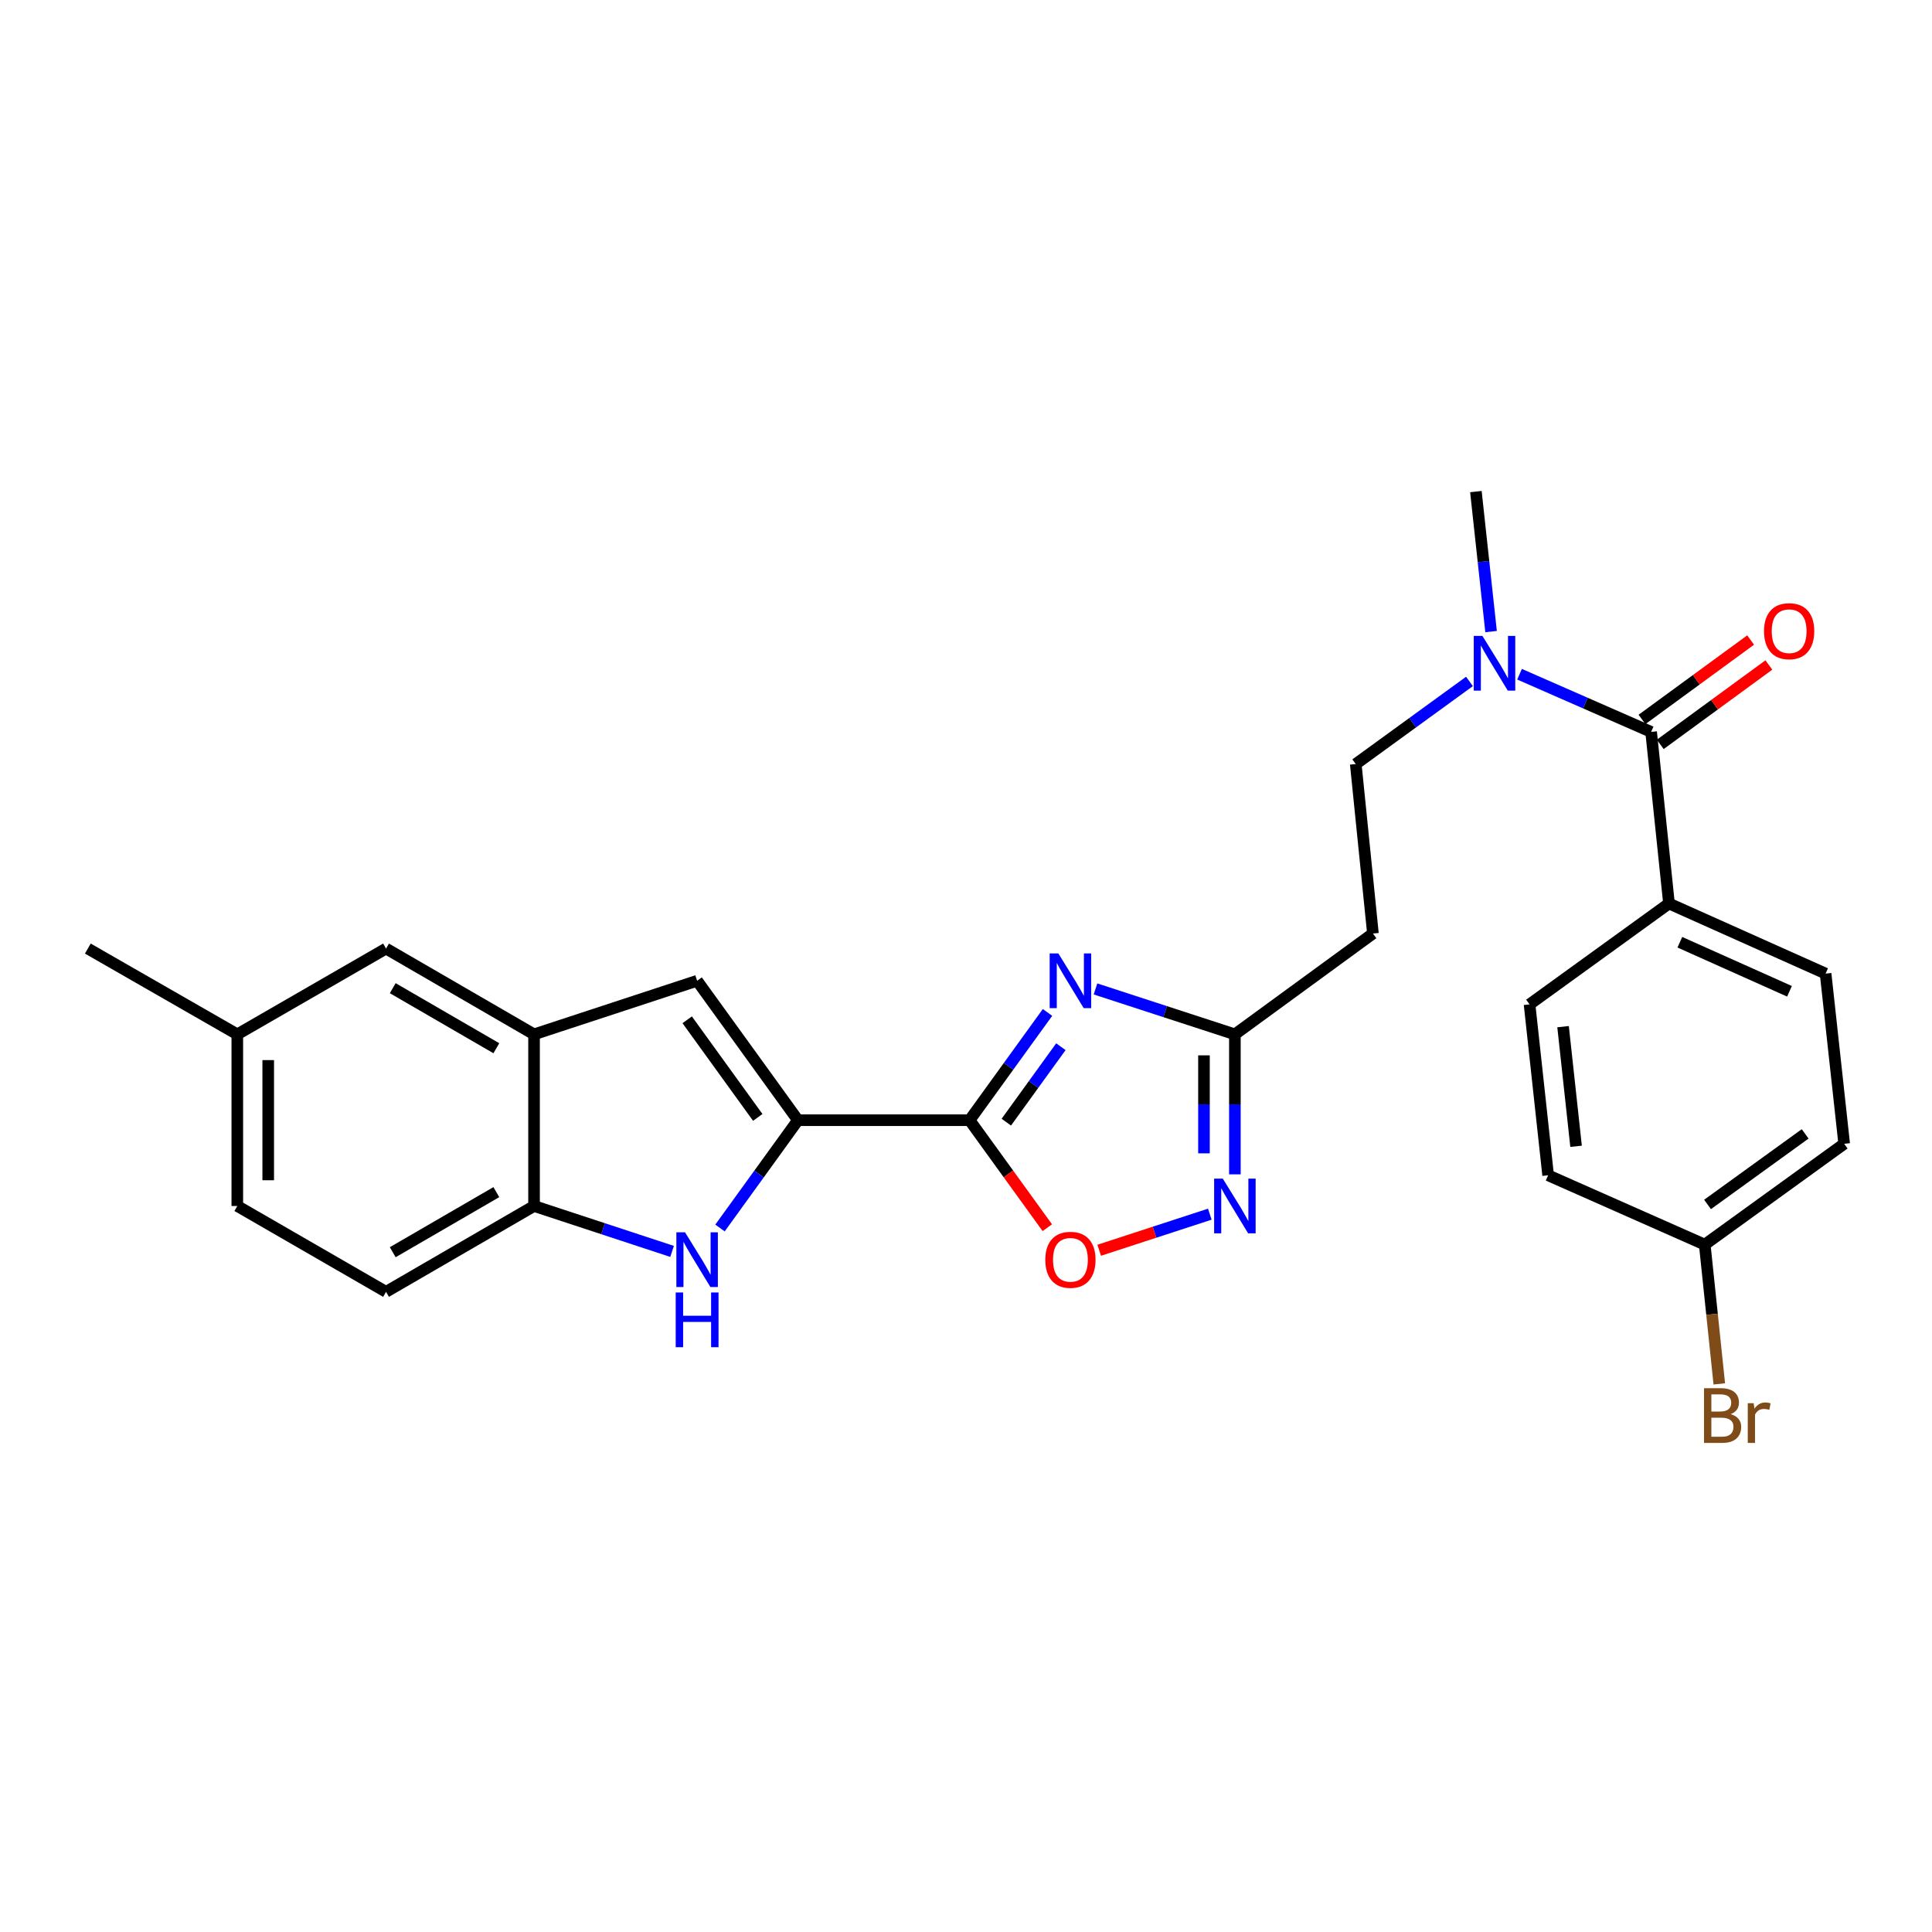 <?xml version='1.0' encoding='iso-8859-1'?>
<svg version='1.1' baseProfile='full'
              xmlns='http://www.w3.org/2000/svg'
                      xmlns:rdkit='http://www.rdkit.org/xml'
                      xmlns:xlink='http://www.w3.org/1999/xlink'
                  xml:space='preserve'
width='1000px' height='1000px' viewBox='0 0 1000 1000'>
<!-- END OF HEADER -->
<rect style='opacity:1.0;fill:#FFFFFF;stroke:none' width='1000' height='1000' x='0' y='0'> </rect>
<path class='bond-0' d='M 501.849,579.818 L 522.023,551.925' style='fill:none;fill-rule:evenodd;stroke:#000000;stroke-width:6px;stroke-linecap:butt;stroke-linejoin:miter;stroke-opacity:1' />
<path class='bond-0' d='M 522.023,551.925 L 542.196,524.031' style='fill:none;fill-rule:evenodd;stroke:#0000FF;stroke-width:6px;stroke-linecap:butt;stroke-linejoin:miter;stroke-opacity:1' />
<path class='bond-0' d='M 520.867,580.827 L 534.988,561.302' style='fill:none;fill-rule:evenodd;stroke:#000000;stroke-width:6px;stroke-linecap:butt;stroke-linejoin:miter;stroke-opacity:1' />
<path class='bond-0' d='M 534.988,561.302 L 549.11,541.777' style='fill:none;fill-rule:evenodd;stroke:#0000FF;stroke-width:6px;stroke-linecap:butt;stroke-linejoin:miter;stroke-opacity:1' />
<path class='bond-1' d='M 501.849,579.818 L 413.008,579.818' style='fill:none;fill-rule:evenodd;stroke:#000000;stroke-width:6px;stroke-linecap:butt;stroke-linejoin:miter;stroke-opacity:1' />
<path class='bond-5' d='M 501.849,579.818 L 521.965,607.632' style='fill:none;fill-rule:evenodd;stroke:#000000;stroke-width:6px;stroke-linecap:butt;stroke-linejoin:miter;stroke-opacity:1' />
<path class='bond-5' d='M 521.965,607.632 L 542.081,635.445' style='fill:none;fill-rule:evenodd;stroke:#FF0000;stroke-width:6px;stroke-linecap:butt;stroke-linejoin:miter;stroke-opacity:1' />
<path class='bond-4' d='M 567.026,511.873 L 603.1,523.626' style='fill:none;fill-rule:evenodd;stroke:#0000FF;stroke-width:6px;stroke-linecap:butt;stroke-linejoin:miter;stroke-opacity:1' />
<path class='bond-4' d='M 603.1,523.626 L 639.174,535.38' style='fill:none;fill-rule:evenodd;stroke:#000000;stroke-width:6px;stroke-linecap:butt;stroke-linejoin:miter;stroke-opacity:1' />
<path class='bond-2' d='M 413.008,579.818 L 392.841,607.712' style='fill:none;fill-rule:evenodd;stroke:#000000;stroke-width:6px;stroke-linecap:butt;stroke-linejoin:miter;stroke-opacity:1' />
<path class='bond-2' d='M 392.841,607.712 L 372.674,635.605' style='fill:none;fill-rule:evenodd;stroke:#0000FF;stroke-width:6px;stroke-linecap:butt;stroke-linejoin:miter;stroke-opacity:1' />
<path class='bond-6' d='M 413.008,579.818 L 360.826,507.645' style='fill:none;fill-rule:evenodd;stroke:#000000;stroke-width:6px;stroke-linecap:butt;stroke-linejoin:miter;stroke-opacity:1' />
<path class='bond-6' d='M 392.213,578.367 L 355.687,527.846' style='fill:none;fill-rule:evenodd;stroke:#000000;stroke-width:6px;stroke-linecap:butt;stroke-linejoin:miter;stroke-opacity:1' />
<path class='bond-9' d='M 347.865,647.727 L 312.143,635.974' style='fill:none;fill-rule:evenodd;stroke:#0000FF;stroke-width:6px;stroke-linecap:butt;stroke-linejoin:miter;stroke-opacity:1' />
<path class='bond-9' d='M 312.143,635.974 L 276.421,624.221' style='fill:none;fill-rule:evenodd;stroke:#000000;stroke-width:6px;stroke-linecap:butt;stroke-linejoin:miter;stroke-opacity:1' />
<path class='bond-3' d='M 626.195,628.455 L 597.57,637.794' style='fill:none;fill-rule:evenodd;stroke:#0000FF;stroke-width:6px;stroke-linecap:butt;stroke-linejoin:miter;stroke-opacity:1' />
<path class='bond-3' d='M 597.57,637.794 L 568.945,647.132' style='fill:none;fill-rule:evenodd;stroke:#FF0000;stroke-width:6px;stroke-linecap:butt;stroke-linejoin:miter;stroke-opacity:1' />
<path class='bond-27' d='M 639.174,607.84 L 639.174,571.61' style='fill:none;fill-rule:evenodd;stroke:#0000FF;stroke-width:6px;stroke-linecap:butt;stroke-linejoin:miter;stroke-opacity:1' />
<path class='bond-27' d='M 639.174,571.61 L 639.174,535.38' style='fill:none;fill-rule:evenodd;stroke:#000000;stroke-width:6px;stroke-linecap:butt;stroke-linejoin:miter;stroke-opacity:1' />
<path class='bond-27' d='M 623.173,596.971 L 623.173,571.61' style='fill:none;fill-rule:evenodd;stroke:#0000FF;stroke-width:6px;stroke-linecap:butt;stroke-linejoin:miter;stroke-opacity:1' />
<path class='bond-27' d='M 623.173,571.61 L 623.173,546.249' style='fill:none;fill-rule:evenodd;stroke:#000000;stroke-width:6px;stroke-linecap:butt;stroke-linejoin:miter;stroke-opacity:1' />
<path class='bond-10' d='M 639.174,535.38 L 710.627,483.199' style='fill:none;fill-rule:evenodd;stroke:#000000;stroke-width:6px;stroke-linecap:butt;stroke-linejoin:miter;stroke-opacity:1' />
<path class='bond-8' d='M 360.826,507.645 L 276.421,535.38' style='fill:none;fill-rule:evenodd;stroke:#000000;stroke-width:6px;stroke-linecap:butt;stroke-linejoin:miter;stroke-opacity:1' />
<path class='bond-7' d='M 854.619,378.836 L 820.564,363.905' style='fill:none;fill-rule:evenodd;stroke:#000000;stroke-width:6px;stroke-linecap:butt;stroke-linejoin:miter;stroke-opacity:1' />
<path class='bond-7' d='M 820.564,363.905 L 786.509,348.975' style='fill:none;fill-rule:evenodd;stroke:#0000FF;stroke-width:6px;stroke-linecap:butt;stroke-linejoin:miter;stroke-opacity:1' />
<path class='bond-12' d='M 854.619,378.836 L 863.864,467.651' style='fill:none;fill-rule:evenodd;stroke:#000000;stroke-width:6px;stroke-linecap:butt;stroke-linejoin:miter;stroke-opacity:1' />
<path class='bond-14' d='M 859.34,385.295 L 887.452,364.746' style='fill:none;fill-rule:evenodd;stroke:#000000;stroke-width:6px;stroke-linecap:butt;stroke-linejoin:miter;stroke-opacity:1' />
<path class='bond-14' d='M 887.452,364.746 L 915.564,344.198' style='fill:none;fill-rule:evenodd;stroke:#FF0000;stroke-width:6px;stroke-linecap:butt;stroke-linejoin:miter;stroke-opacity:1' />
<path class='bond-14' d='M 849.898,372.377 L 878.009,351.828' style='fill:none;fill-rule:evenodd;stroke:#000000;stroke-width:6px;stroke-linecap:butt;stroke-linejoin:miter;stroke-opacity:1' />
<path class='bond-14' d='M 878.009,351.828 L 906.121,331.28' style='fill:none;fill-rule:evenodd;stroke:#FF0000;stroke-width:6px;stroke-linecap:butt;stroke-linejoin:miter;stroke-opacity:1' />
<path class='bond-13' d='M 276.421,535.38 L 199.811,490.977' style='fill:none;fill-rule:evenodd;stroke:#000000;stroke-width:6px;stroke-linecap:butt;stroke-linejoin:miter;stroke-opacity:1' />
<path class='bond-13' d='M 256.906,542.563 L 203.279,511.481' style='fill:none;fill-rule:evenodd;stroke:#000000;stroke-width:6px;stroke-linecap:butt;stroke-linejoin:miter;stroke-opacity:1' />
<path class='bond-28' d='M 276.421,535.38 L 276.421,624.221' style='fill:none;fill-rule:evenodd;stroke:#000000;stroke-width:6px;stroke-linecap:butt;stroke-linejoin:miter;stroke-opacity:1' />
<path class='bond-16' d='M 276.421,624.221 L 199.811,668.651' style='fill:none;fill-rule:evenodd;stroke:#000000;stroke-width:6px;stroke-linecap:butt;stroke-linejoin:miter;stroke-opacity:1' />
<path class='bond-16' d='M 256.902,617.044 L 203.275,648.145' style='fill:none;fill-rule:evenodd;stroke:#000000;stroke-width:6px;stroke-linecap:butt;stroke-linejoin:miter;stroke-opacity:1' />
<path class='bond-15' d='M 710.627,483.199 L 701.738,395.468' style='fill:none;fill-rule:evenodd;stroke:#000000;stroke-width:6px;stroke-linecap:butt;stroke-linejoin:miter;stroke-opacity:1' />
<path class='bond-11' d='M 760.597,352.71 L 731.167,374.089' style='fill:none;fill-rule:evenodd;stroke:#0000FF;stroke-width:6px;stroke-linecap:butt;stroke-linejoin:miter;stroke-opacity:1' />
<path class='bond-11' d='M 731.167,374.089 L 701.738,395.468' style='fill:none;fill-rule:evenodd;stroke:#000000;stroke-width:6px;stroke-linecap:butt;stroke-linejoin:miter;stroke-opacity:1' />
<path class='bond-25' d='M 771.778,326.902 L 767.849,290.674' style='fill:none;fill-rule:evenodd;stroke:#0000FF;stroke-width:6px;stroke-linecap:butt;stroke-linejoin:miter;stroke-opacity:1' />
<path class='bond-25' d='M 767.849,290.674 L 763.92,254.446' style='fill:none;fill-rule:evenodd;stroke:#000000;stroke-width:6px;stroke-linecap:butt;stroke-linejoin:miter;stroke-opacity:1' />
<path class='bond-17' d='M 863.864,467.651 L 944.927,503.929' style='fill:none;fill-rule:evenodd;stroke:#000000;stroke-width:6px;stroke-linecap:butt;stroke-linejoin:miter;stroke-opacity:1' />
<path class='bond-17' d='M 869.487,487.698 L 926.231,513.092' style='fill:none;fill-rule:evenodd;stroke:#000000;stroke-width:6px;stroke-linecap:butt;stroke-linejoin:miter;stroke-opacity:1' />
<path class='bond-18' d='M 863.864,467.651 L 791.69,519.859' style='fill:none;fill-rule:evenodd;stroke:#000000;stroke-width:6px;stroke-linecap:butt;stroke-linejoin:miter;stroke-opacity:1' />
<path class='bond-19' d='M 199.811,490.977 L 122.829,535.38' style='fill:none;fill-rule:evenodd;stroke:#000000;stroke-width:6px;stroke-linecap:butt;stroke-linejoin:miter;stroke-opacity:1' />
<path class='bond-21' d='M 199.811,668.651 L 122.829,624.221' style='fill:none;fill-rule:evenodd;stroke:#000000;stroke-width:6px;stroke-linecap:butt;stroke-linejoin:miter;stroke-opacity:1' />
<path class='bond-23' d='M 944.927,503.929 L 954.545,592.032' style='fill:none;fill-rule:evenodd;stroke:#000000;stroke-width:6px;stroke-linecap:butt;stroke-linejoin:miter;stroke-opacity:1' />
<path class='bond-22' d='M 791.69,519.859 L 801.309,608.327' style='fill:none;fill-rule:evenodd;stroke:#000000;stroke-width:6px;stroke-linecap:butt;stroke-linejoin:miter;stroke-opacity:1' />
<path class='bond-22' d='M 809.04,531.399 L 815.773,593.327' style='fill:none;fill-rule:evenodd;stroke:#000000;stroke-width:6px;stroke-linecap:butt;stroke-linejoin:miter;stroke-opacity:1' />
<path class='bond-26' d='M 122.829,535.38 L 45.455,490.977' style='fill:none;fill-rule:evenodd;stroke:#000000;stroke-width:6px;stroke-linecap:butt;stroke-linejoin:miter;stroke-opacity:1' />
<path class='bond-29' d='M 122.829,535.38 L 122.829,624.221' style='fill:none;fill-rule:evenodd;stroke:#000000;stroke-width:6px;stroke-linecap:butt;stroke-linejoin:miter;stroke-opacity:1' />
<path class='bond-29' d='M 138.83,548.706 L 138.83,610.895' style='fill:none;fill-rule:evenodd;stroke:#000000;stroke-width:6px;stroke-linecap:butt;stroke-linejoin:miter;stroke-opacity:1' />
<path class='bond-20' d='M 882.372,644.214 L 801.309,608.327' style='fill:none;fill-rule:evenodd;stroke:#000000;stroke-width:6px;stroke-linecap:butt;stroke-linejoin:miter;stroke-opacity:1' />
<path class='bond-24' d='M 882.372,644.214 L 886.138,680.256' style='fill:none;fill-rule:evenodd;stroke:#000000;stroke-width:6px;stroke-linecap:butt;stroke-linejoin:miter;stroke-opacity:1' />
<path class='bond-24' d='M 886.138,680.256 L 889.905,716.298' style='fill:none;fill-rule:evenodd;stroke:#7F4C19;stroke-width:6px;stroke-linecap:butt;stroke-linejoin:miter;stroke-opacity:1' />
<path class='bond-30' d='M 882.372,644.214 L 954.545,592.032' style='fill:none;fill-rule:evenodd;stroke:#000000;stroke-width:6px;stroke-linecap:butt;stroke-linejoin:miter;stroke-opacity:1' />
<path class='bond-30' d='M 883.823,623.419 L 934.344,586.893' style='fill:none;fill-rule:evenodd;stroke:#000000;stroke-width:6px;stroke-linecap:butt;stroke-linejoin:miter;stroke-opacity:1' />
<path  class='atom-1' d='M 547.788 493.485
L 557.068 508.485
Q 557.988 509.965, 559.468 512.645
Q 560.948 515.325, 561.028 515.485
L 561.028 493.485
L 564.788 493.485
L 564.788 521.805
L 560.908 521.805
L 550.948 505.405
Q 549.788 503.485, 548.548 501.285
Q 547.348 499.085, 546.988 498.405
L 546.988 521.805
L 543.308 521.805
L 543.308 493.485
L 547.788 493.485
' fill='#0000FF'/>
<path  class='atom-3' d='M 354.566 637.832
L 363.846 652.832
Q 364.766 654.312, 366.246 656.992
Q 367.726 659.672, 367.806 659.832
L 367.806 637.832
L 371.566 637.832
L 371.566 666.152
L 367.686 666.152
L 357.726 649.752
Q 356.566 647.832, 355.326 645.632
Q 354.126 643.432, 353.766 642.752
L 353.766 666.152
L 350.086 666.152
L 350.086 637.832
L 354.566 637.832
' fill='#0000FF'/>
<path  class='atom-3' d='M 349.746 668.984
L 353.586 668.984
L 353.586 681.024
L 368.066 681.024
L 368.066 668.984
L 371.906 668.984
L 371.906 697.304
L 368.066 697.304
L 368.066 684.224
L 353.586 684.224
L 353.586 697.304
L 349.746 697.304
L 349.746 668.984
' fill='#0000FF'/>
<path  class='atom-4' d='M 632.914 610.061
L 642.194 625.061
Q 643.114 626.541, 644.594 629.221
Q 646.074 631.901, 646.154 632.061
L 646.154 610.061
L 649.914 610.061
L 649.914 638.381
L 646.034 638.381
L 636.074 621.981
Q 634.914 620.061, 633.674 617.861
Q 632.474 615.661, 632.114 614.981
L 632.114 638.381
L 628.434 638.381
L 628.434 610.061
L 632.914 610.061
' fill='#0000FF'/>
<path  class='atom-6' d='M 541.048 652.072
Q 541.048 645.272, 544.408 641.472
Q 547.768 637.672, 554.048 637.672
Q 560.328 637.672, 563.688 641.472
Q 567.048 645.272, 567.048 652.072
Q 567.048 658.952, 563.648 662.872
Q 560.248 666.752, 554.048 666.752
Q 547.808 666.752, 544.408 662.872
Q 541.048 658.992, 541.048 652.072
M 554.048 663.552
Q 558.368 663.552, 560.688 660.672
Q 563.048 657.752, 563.048 652.072
Q 563.048 646.512, 560.688 643.712
Q 558.368 640.872, 554.048 640.872
Q 549.728 640.872, 547.368 643.672
Q 545.048 646.472, 545.048 652.072
Q 545.048 657.792, 547.368 660.672
Q 549.728 663.552, 554.048 663.552
' fill='#FF0000'/>
<path  class='atom-12' d='M 767.296 329.136
L 776.576 344.136
Q 777.496 345.616, 778.976 348.296
Q 780.456 350.976, 780.536 351.136
L 780.536 329.136
L 784.296 329.136
L 784.296 357.456
L 780.416 357.456
L 770.456 341.056
Q 769.296 339.136, 768.056 336.936
Q 766.856 334.736, 766.496 334.056
L 766.496 357.456
L 762.816 357.456
L 762.816 329.136
L 767.296 329.136
' fill='#0000FF'/>
<path  class='atom-15' d='M 913.055 326.699
Q 913.055 319.899, 916.415 316.099
Q 919.775 312.299, 926.055 312.299
Q 932.335 312.299, 935.695 316.099
Q 939.055 319.899, 939.055 326.699
Q 939.055 333.579, 935.655 337.499
Q 932.255 341.379, 926.055 341.379
Q 919.815 341.379, 916.415 337.499
Q 913.055 333.619, 913.055 326.699
M 926.055 338.179
Q 930.375 338.179, 932.695 335.299
Q 935.055 332.379, 935.055 326.699
Q 935.055 321.139, 932.695 318.339
Q 930.375 315.499, 926.055 315.499
Q 921.735 315.499, 919.375 318.299
Q 917.055 321.099, 917.055 326.699
Q 917.055 332.419, 919.375 335.299
Q 921.735 338.179, 926.055 338.179
' fill='#FF0000'/>
<path  class='atom-25' d='M 895.757 731.962
Q 898.477 732.722, 899.837 734.402
Q 901.237 736.042, 901.237 738.482
Q 901.237 742.402, 898.717 744.642
Q 896.237 746.842, 891.517 746.842
L 881.997 746.842
L 881.997 718.522
L 890.357 718.522
Q 895.197 718.522, 897.637 720.482
Q 900.077 722.442, 900.077 726.042
Q 900.077 730.322, 895.757 731.962
M 885.797 721.722
L 885.797 730.602
L 890.357 730.602
Q 893.157 730.602, 894.597 729.482
Q 896.077 728.322, 896.077 726.042
Q 896.077 721.722, 890.357 721.722
L 885.797 721.722
M 891.517 743.642
Q 894.277 743.642, 895.757 742.322
Q 897.237 741.002, 897.237 738.482
Q 897.237 736.162, 895.597 735.002
Q 893.997 733.802, 890.917 733.802
L 885.797 733.802
L 885.797 743.642
L 891.517 743.642
' fill='#7F4C19'/>
<path  class='atom-25' d='M 907.677 726.282
L 908.117 729.122
Q 910.277 725.922, 913.797 725.922
Q 914.917 725.922, 916.437 726.322
L 915.837 729.682
Q 914.117 729.282, 913.157 729.282
Q 911.477 729.282, 910.357 729.962
Q 909.277 730.602, 908.397 732.162
L 908.397 746.842
L 904.637 746.842
L 904.637 726.282
L 907.677 726.282
' fill='#7F4C19'/>
</svg>
